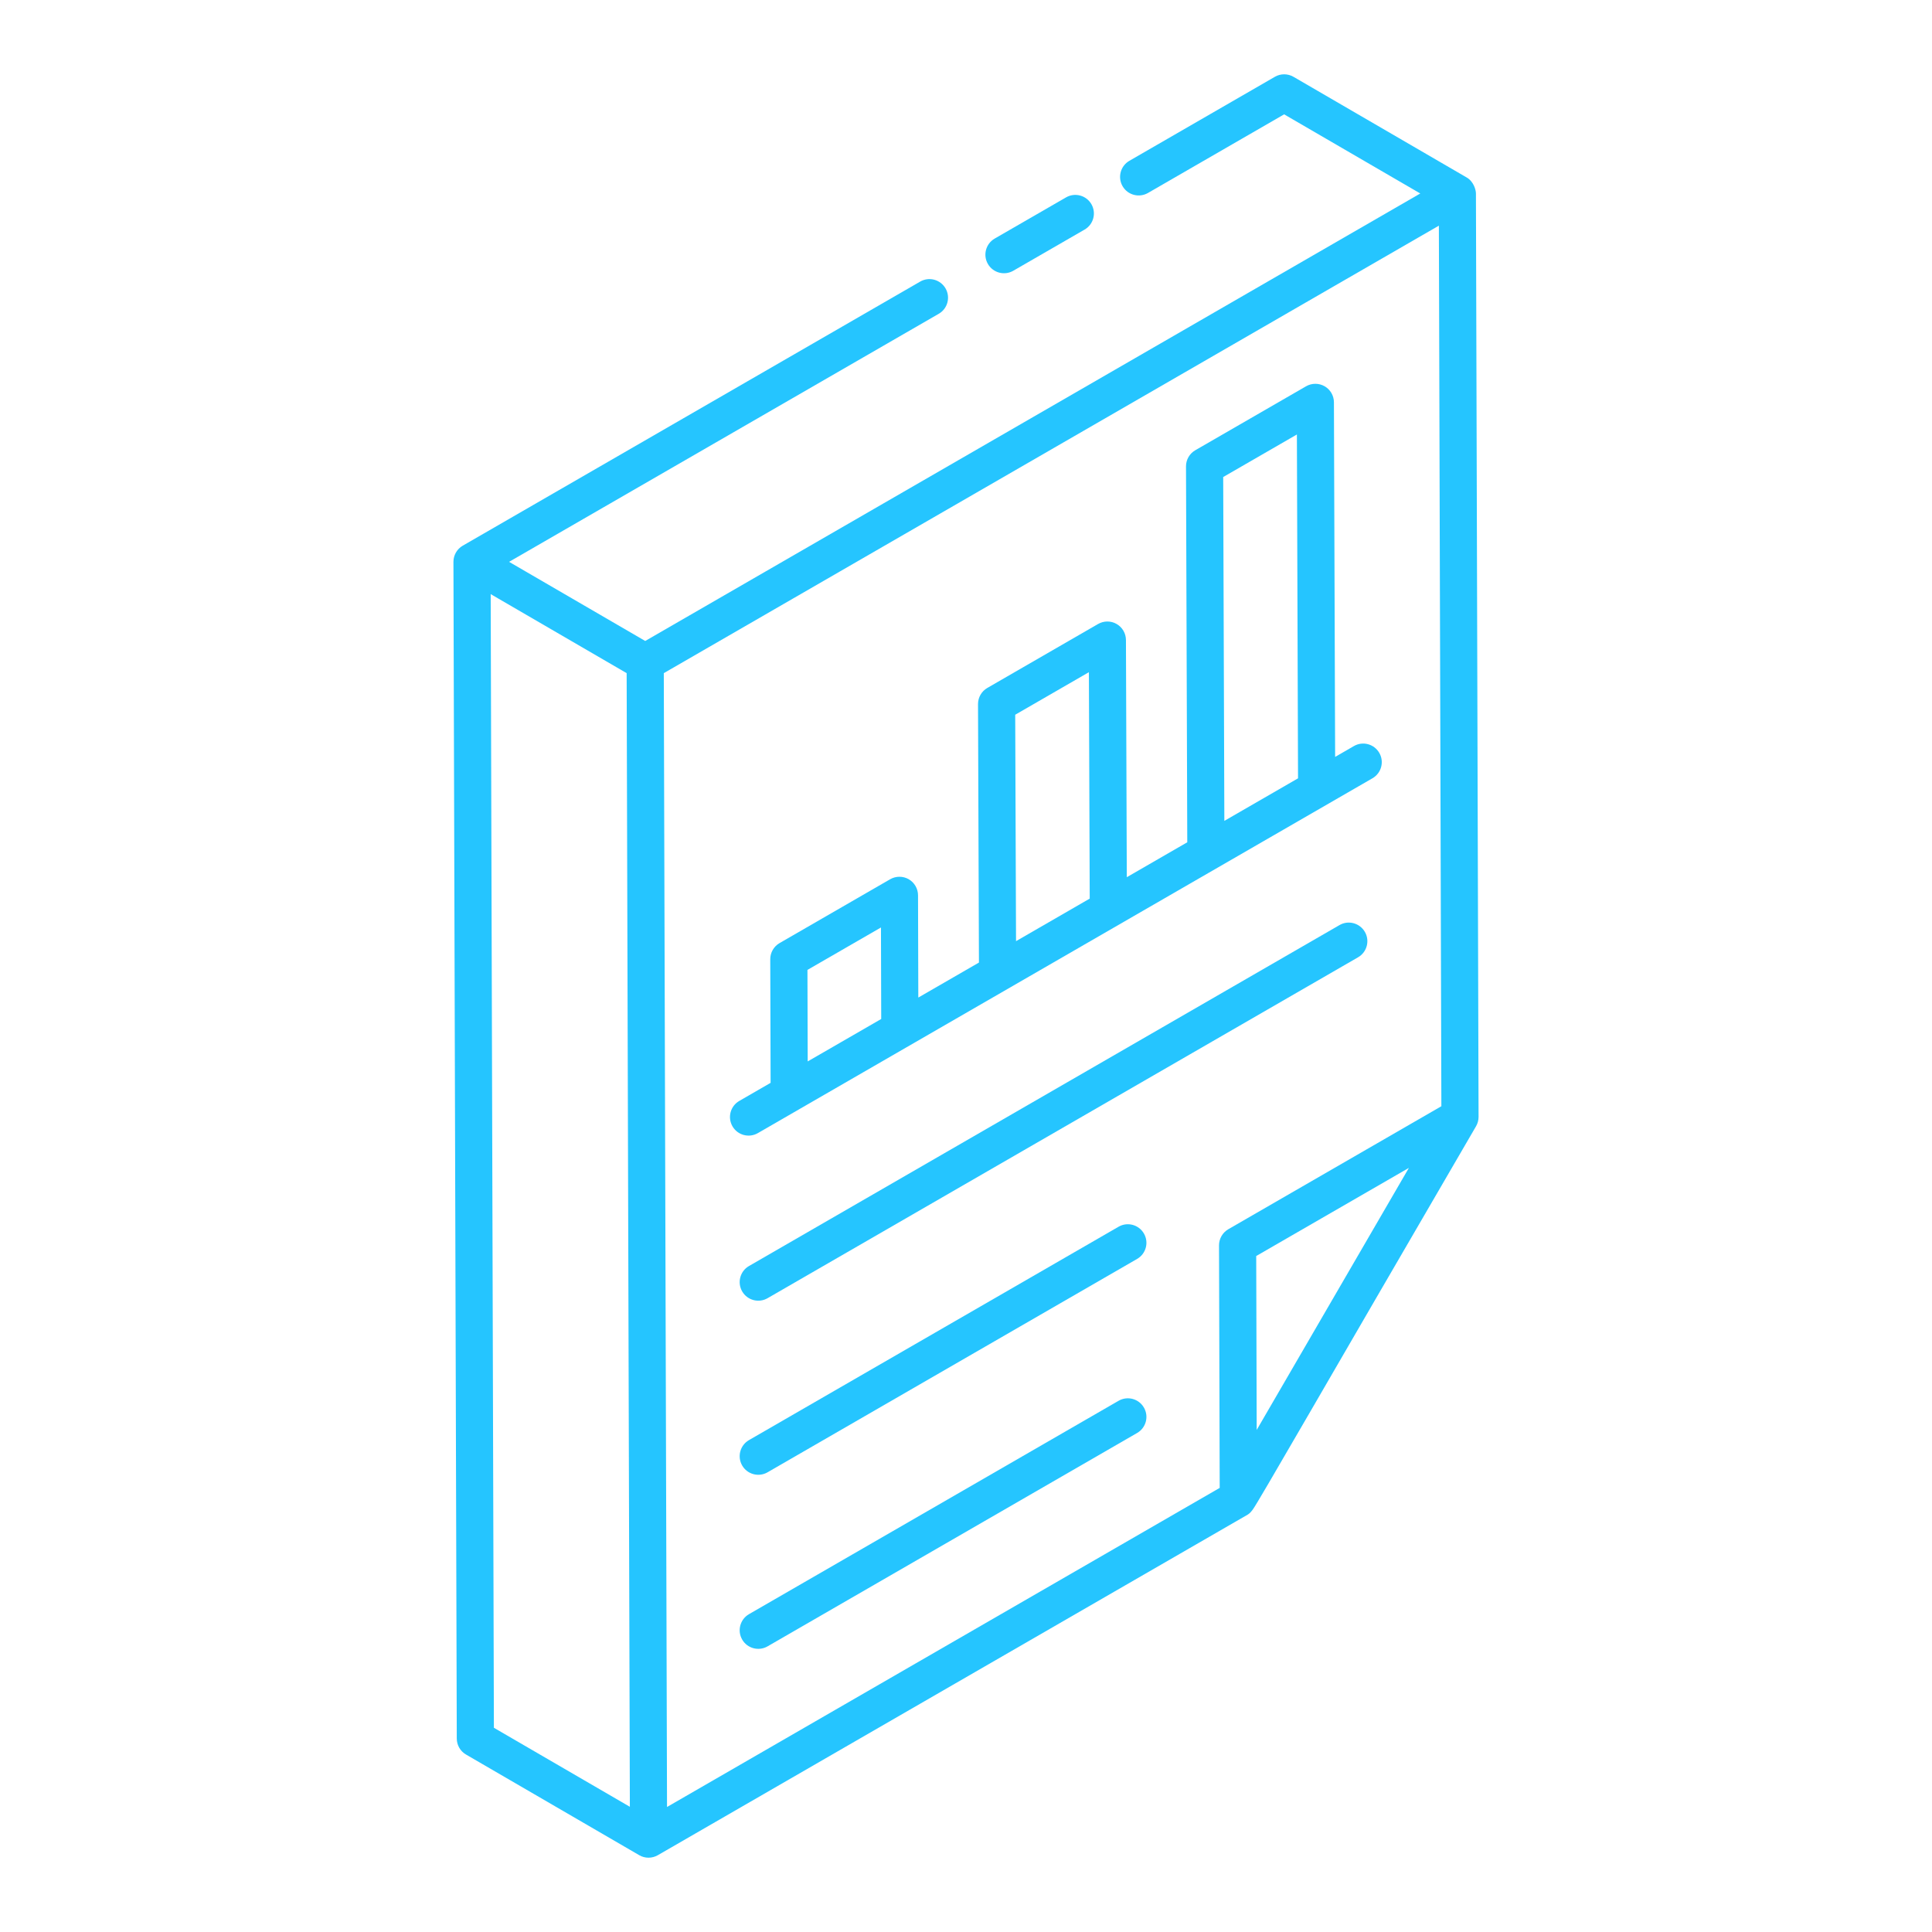 <svg width="136" height="136" viewBox="0 0 136 136" fill="none" xmlns="http://www.w3.org/2000/svg">
<path d="M103.904 79.28C104.018 79.083 104.081 78.857 104.081 78.621L103.896 13.62C103.895 13.354 103.728 12.773 103.246 12.493L103.243 12.492C103.242 12.491 103.241 12.49 103.241 12.489C103.24 12.489 103.239 12.489 103.238 12.489L91.055 5.408C90.648 5.172 90.148 5.172 89.743 5.406L79.5 11.32C78.875 11.681 78.66 12.48 79.021 13.106C79.383 13.731 80.183 13.943 80.808 13.585L90.395 8.049L99.979 13.62L45.419 45.12C45.064 44.914 35.209 39.185 35.836 39.55L66.081 22.089C66.707 21.728 66.921 20.928 66.56 20.302C66.196 19.674 65.397 19.461 64.773 19.823L32.573 38.413C32.164 38.65 31.92 39.086 31.919 39.545C31.919 39.546 31.92 39.547 31.92 39.547C31.92 39.548 31.919 39.549 31.919 39.55L32.154 122.382C32.155 122.846 32.403 123.276 32.805 123.508L44.996 130.592C44.998 130.593 44.998 130.595 45 130.596C45.202 130.712 45.428 130.769 45.652 130.769C45.878 130.769 46.104 130.71 46.306 130.594L87.823 106.624C87.979 106.534 88.088 106.394 88.193 106.254C88.566 105.757 93.143 97.763 103.904 79.28C103.904 79.28 103.903 79.281 103.904 79.28ZM88.429 88.416L99.177 82.211L88.463 100.658L88.429 88.416ZM34.541 41.822L44.112 47.385L44.338 127.186L34.767 121.624L34.541 41.822ZM46.954 127.2L46.727 47.385C51.742 44.49 94.512 19.797 101.287 15.885L101.463 77.871L86.465 86.53C86.059 86.765 85.81 87.198 85.811 87.666L85.859 104.738L46.954 127.2Z" fill="#25C5FF"/>
<path d="M71.327 19.06L76.349 16.161C76.975 15.8 77.189 15 76.828 14.374C76.465 13.746 75.662 13.535 75.041 13.896L70.02 16.794C69.394 17.156 69.179 17.955 69.541 18.581C69.903 19.208 70.705 19.419 71.327 19.06Z" fill="#25C5FF"/>
<path d="M78.739 98.607L52.723 113.627C52.097 113.989 51.883 114.788 52.244 115.414C52.606 116.041 53.408 116.252 54.031 115.893L80.046 100.872C80.672 100.511 80.887 99.712 80.525 99.086C80.163 98.457 79.362 98.247 78.739 98.607Z" fill="#25C5FF"/>
<path d="M78.739 86.354L52.723 101.374C52.097 101.736 51.883 102.535 52.244 103.161C52.606 103.788 53.408 103.999 54.031 103.64L80.046 88.619C80.672 88.258 80.887 87.458 80.525 86.833C80.163 86.207 79.362 85.993 78.739 86.354Z" fill="#25C5FF"/>
<path d="M94.292 65.12L52.723 89.12C52.097 89.481 51.883 90.281 52.244 90.906C52.606 91.534 53.408 91.745 54.031 91.385L95.6 67.386C96.225 67.024 96.44 66.225 96.078 65.599C95.715 64.972 94.912 64.758 94.292 65.12Z" fill="#25C5FF"/>
<path d="M53.348 79.764C69.025 70.713 78.641 65.161 96.614 54.784C97.24 54.422 97.454 53.623 97.093 52.997C96.729 52.37 95.928 52.156 95.306 52.518L93.984 53.282L93.9 28.321C93.899 27.854 93.649 27.423 93.245 27.191C92.838 26.958 92.341 26.96 91.939 27.192L84.141 31.694C83.735 31.929 83.486 32.361 83.487 32.83L83.576 59.291L79.319 61.749L79.259 45.053C79.258 44.587 79.007 44.156 78.603 43.924C78.198 43.69 77.7 43.694 77.297 43.925L69.5 48.427C69.094 48.662 68.845 49.095 68.846 49.565L68.911 67.758L64.643 70.222L64.623 63.022C64.622 62.556 64.371 62.126 63.968 61.892C63.563 61.66 63.064 61.661 62.661 61.893L54.875 66.388C54.469 66.623 54.22 67.056 54.221 67.525L54.246 76.225L52.04 77.499C51.414 77.86 51.2 78.659 51.561 79.285C51.924 79.913 52.725 80.124 53.348 79.764ZM86.105 33.58L91.293 30.585L91.373 54.789L86.186 57.784L86.105 33.58ZM71.464 50.313L76.651 47.318L76.709 63.256L71.522 66.251L71.464 50.313ZM56.857 74.717L56.839 68.275L62.014 65.288L62.032 71.73C61.767 71.883 56.529 74.907 56.857 74.717Z" fill="#25C5FF"/>
</svg>
